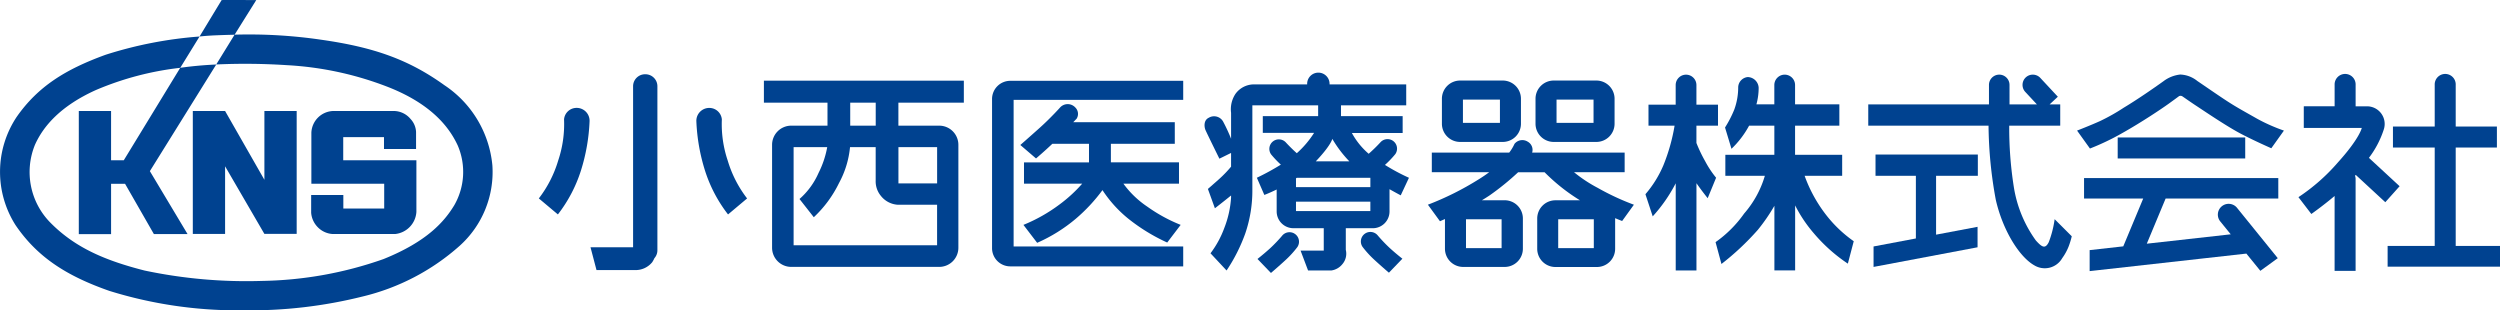 <svg xmlns="http://www.w3.org/2000/svg" width="250" height="31.037"><g fill="#004290"><path d="M64.544 7.426h-.04a1.2 1.2 0 00-1.195 1.194v16.109h-4.258l.6 2.28h3.924a2.149 2.149 0 001.644-.785 2.727 2.727 0 00.221-.405 1.187 1.187 0 00.3-.789V8.62a1.2 1.2 0 00-1.196-1.194zm8.23 8.636a11.4 11.4 0 01-.589-4.12 1.256 1.256 0 00-1.233-1.149 1.29 1.29 0 00-1.317 1.318 18.964 18.964 0 00.869 4.961 14.127 14.127 0 002.3 4.372l1.906-1.6a11.6 11.6 0 01-1.936-3.782zm-15.135-5.273a1.256 1.256 0 00-1.234 1.149 11.4 11.4 0 01-.588 4.12 11.6 11.6 0 01-1.934 3.784l1.906 1.6a14.13 14.13 0 002.3-4.372 18.958 18.958 0 00.869-4.961 1.29 1.29 0 00-1.319-1.32zm38.745-.523v-2.2H76.39v2.2h6.359v2.3h-3.63a1.917 1.917 0 00-1.911 1.912v10.3a1.917 1.917 0 001.911 1.911h14.808a1.917 1.917 0 001.911-1.911v-10.3a1.917 1.917 0 00-1.911-1.912h-4.088v-2.3zM79.361 24.524v-9.81h3.361a9.444 9.444 0 01-.866 2.579A7.426 7.426 0 0179.95 19.9l1.43 1.822a11.657 11.657 0 002.522-3.419 9.356 9.356 0 001.1-3.588h2.566v3.319a2.286 2.286 0 00.533 1.57 2.329 2.329 0 001.654.869h3.954v4.053zm14.351-9.81v3.627h-3.869v-3.627zm-8.69-2.15v-2.3h2.55v2.3zm60.985 1.629h4.272a1.821 1.821 0 001.816-1.816V9.87a1.821 1.821 0 00-1.816-1.816h-4.272a1.821 1.821 0 00-1.816 1.816v2.507a1.821 1.821 0 001.816 1.816zm.286-4.233h3.7v2.327h-3.7zm9.075 4.233h4.273a1.821 1.821 0 001.816-1.816V9.87a1.821 1.821 0 00-1.816-1.816h-4.273a1.821 1.821 0 00-1.816 1.816v2.507a1.821 1.821 0 001.816 1.816zm.286-4.233h3.7v2.327h-3.7z"/><path d="M163.39 20.471a24.842 24.842 0 01-3.615-1.682 13.964 13.964 0 01-2.373-1.569h5.063v-1.962h-9.25a.936.936 0 00-.449-1.093 1 1 0 00-1.317.224 4.374 4.374 0 01-.526.869h-7.742v1.962h5.738a13.37 13.37 0 01-1.029.7 29.146 29.146 0 01-5.1 2.55l1.206 1.654s.19-.081.5-.221v2.974a1.821 1.821 0 001.816 1.816h4.16a1.821 1.821 0 001.816-1.816v-3.035a1.821 1.821 0 00-1.816-1.816h-2.283c.278-.167.546-.335.791-.5a26.056 26.056 0 002.832-2.3h2.648a18.909 18.909 0 003.4 2.719l.137.084h-2.459a1.821 1.821 0 00-1.816 1.816v3.039a1.821 1.821 0 001.816 1.816h4.16a1.821 1.821 0 001.816-1.816v-3.067c.438.186.7.283.7.283zm-13.23 1.458v2.887h-3.56v-2.887zm9.221 2.887h-3.56v-2.887h3.56zm86.19-.225v-9.838h4.12v-2.1h-4.12V8.491a1.051 1.051 0 10-2.1 0v4.162h-4.176v2.1h4.176v9.838h-4.709v2.074h11.239v-2.074z"/><path d="M236.893 15.785a9.554 9.554 0 001.5-2.882 1.764 1.764 0 00-1.738-2.271h-1.093V8.491a1.051 1.051 0 10-2.1 0v2.134c-1.57 0-3.1-.005-3.084.009v2.158h5.8s-.2 1.037-2.41 3.476a19.241 19.241 0 01-3.924 3.448l1.289 1.682s1.139-.795 2.327-1.8v7.49h2.1v-9.179a1.04 1.04 0 00-.056-.333l.072-.086 2.955 2.731 1.43-1.6zm-25.124-2.041h12.753v2.102h-12.753zm-3.364 6.11h5.916l-1.994 4.781-3.362.376v2.1l15.671-1.752 1.4 1.724 1.741-1.266-4.076-5.036a1.078 1.078 0 00-1.512-.159l-.006.005a1.078 1.078 0 00-.159 1.512l1.049 1.292-8.393.938 1.884-4.519h11.266v-2.046h-19.425z"/><path d="M212.219 13.312c1.906-1.065 3.952-2.438 4.653-2.943s1.037-.757 1.037-.757a.353.353 0 01.337.028c.168.112.841.588 1.317.9.558.361 3.027 2.046 4.457 2.8s3.111 1.485 3.111 1.485l1.261-1.766a17.29 17.29 0 01-2.662-1.177c-1.233-.7-2.018-1.121-2.971-1.738s-2.523-1.71-3.027-2.046a2.894 2.894 0 00-1.71-.645 3.38 3.38 0 00-1.681.673c-.9.645-2.635 1.85-3.952 2.634a19.631 19.631 0 01-2.383 1.346c-.925.42-2.3.953-2.3.953l1.289 1.794a24.352 24.352 0 003.224-1.541zm-24.667 4.27h4.036v6.264l-4.232.8v2.046l10.4-1.964v-2.046l-4.148.784v-5.884h4.176v-2.13h-10.232z"/><path d="M205.464 21.917a10.245 10.245 0 01-.588 2.3c-.365.729-.7.477-1.289-.168a12.422 12.422 0 01-2.214-5.41 37.811 37.811 0 01-.45-6.071h5.1v-2.13h-1.059l.82-.765-1.753-1.883a1.03 1.03 0 00-1.452-.051 1.03 1.03 0 00-.051 1.452l1.16 1.246h-2.736V8.491a1.031 1.031 0 00-1.027-1.028 1.031 1.031 0 00-1.028 1.028v1.946h-12.071v2.13h12.028a42.331 42.331 0 00.726 7.417c.7 3.055 2.354 5.718 3.868 6.559a2.011 2.011 0 002.775-.729 5.276 5.276 0 00.645-1.177 7.867 7.867 0 00.308-1.009zm-34.952-5.802a14.546 14.546 0 01-.87-1.819v-1.73h2.158v-2.1h-2.158V8.504a1.04 1.04 0 00-1.037-1.037 1.04 1.04 0 00-1.037 1.037v1.962h-2.719v2.1h2.61a18.721 18.721 0 01-1.122 3.969 11.03 11.03 0 01-1.794 2.887l.729 2.214a15.431 15.431 0 002.3-3.306v8.716h2.074v-8.727c.517.751 1.123 1.5 1.123 1.5l.841-2.046a9.82 9.82 0 01-1.098-1.658zm12.08 5.353a14.2 14.2 0 01-2.129-3.885h3.754v-2.1h-4.71v-2.917h4.429v-2.13h-4.429V8.502a1.04 1.04 0 00-1.037-1.037 1.04 1.04 0 00-1.037 1.037v1.934h-1.792a6.25 6.25 0 00.225-1.665 1.124 1.124 0 00-1.093-1.065 1.057 1.057 0 00-.953 1.009 6.5 6.5 0 01-.392 2.242 11.158 11.158 0 01-.925 1.794l.645 2.13a9.34 9.34 0 001.763-2.315h2.524v2.915h-4.9v2.1h3.951a10.065 10.065 0 01-2.071 3.773 11.787 11.787 0 01-2.859 2.859l.589 2.186a26.537 26.537 0 003.643-3.419 18.426 18.426 0 001.652-2.4v6.461h2.074v-6.5a13.662 13.662 0 001.852 2.768 16.3 16.3 0 003.419 3.055l.589-2.242a12.754 12.754 0 01-2.782-2.654zm-76.633-1.026a16.161 16.161 0 01-3.616 2.046l1.373 1.794a15.906 15.906 0 003.868-2.411 16.91 16.91 0 002.663-2.859 12.427 12.427 0 002.551 2.831 18.508 18.508 0 003.924 2.411l1.345-1.766a15.831 15.831 0 01-3.335-1.822 9.483 9.483 0 01-2.393-2.3h5.56v-2.13h-6.811v-1.858h6.391V12.22h-10.155l.342-.356a.9.9 0 00-.14-1.121 1.03 1.03 0 00-1.485-.028s-.953 1.065-2.046 2.046-1.962 1.738-1.962 1.738l1.569 1.346s.829-.7 1.633-1.466h3.665v1.858h-6.5v2.13h5.82a14.215 14.215 0 01-2.261 2.075z"/><path d="M118.321 8.082h-17.3a1.821 1.821 0 00-1.816 1.816v14.923a1.821 1.821 0 001.816 1.816h17.3v-1.988h-16.959V9.988h16.959zm16.259 14.741h2.7a1.677 1.677 0 001.672-1.672V18.92c.654.37 1.121.615 1.121.615l.822-1.756a20.62 20.62 0 01-2.4-1.287 9.708 9.708 0 001.034-1.078.951.951 0 00-1.47-1.2 15.428 15.428 0 01-1.19 1.164 7.4 7.4 0 01-1.682-2.08h5.078v-1.682h-6.166v-1.084h6.523V8.439h-7.665v-.054a1.121 1.121 0 10-2.242 0v.054h-5.365a2.286 2.286 0 00-1.794.935 2.779 2.779 0 00-.448 1.906v2.594a16.589 16.589 0 00-.776-1.678 1.035 1.035 0 00-1.457-.42c-.533.252-.449.925-.336 1.205s1.4 2.887 1.4 2.887l1.168-.575v1.375a11.858 11.858 0 01-1.14 1.189c-.785.7-1.177 1.037-1.177 1.037l.7 1.934s.941-.728 1.617-1.281v.215a10.073 10.073 0 01-.673 3.027 9.786 9.786 0 01-1.383 2.541l1.607 1.719a16.907 16.907 0 001.868-3.7 13.278 13.278 0 00.71-4.447V10.53h6.578v1.084h-5.534v1.675h5.128a9.615 9.615 0 01-1.728 2.032c-.578-.51-1.1-1.083-1.1-1.083a.951.951 0 00-1.47 1.2 9.575 9.575 0 00.976 1.026 24.934 24.934 0 01-2.4 1.311l.748 1.719s.506-.187 1.233-.545v2.2a1.677 1.677 0 001.672 1.672h3.036v2.242h-2.317l.748 1.981h2.354a1.74 1.74 0 001.084-.636 1.6 1.6 0 00.336-1.42zm-1.346-8.932a11.865 11.865 0 001.7 2.242h-3.354c1.523-1.602 1.652-2.244 1.652-2.244zm-3.635 3.942l.081-.055h7.357v.934H129.6zm0 3.271v-.935h7.437v.935z"/><path d="M128.216 23.57a15.13 15.13 0 01-1.206 1.261 25.005 25.005 0 01-1.261 1.065l1.346 1.4s.729-.617 1.457-1.289a9.864 9.864 0 001.177-1.289.951.951 0 00-1.514-1.149zm9.557-.027a.951.951 0 00-1.514 1.149 9.874 9.874 0 001.177 1.289 51.255 51.255 0 001.457 1.289l1.346-1.4s-.645-.5-1.261-1.065a15.132 15.132 0 01-1.205-1.262z"/></g><path d="M29.668 11.1v12.29h-3.229l-3.93-6.76v6.763h-3.228V11.1h3.228l3.931 6.879v-6.88zm9.756 0h-6.115a2.26 2.26 0 00-2.172 2.162v5.111h7.283v2.483h-4.086V19.5h-3.218v1.779a2.31 2.31 0 00.621 1.4 2.266 2.266 0 001.562.724h6.2a2.371 2.371 0 002.141-2.214v-5.162h-7.317V13.71h4.076v1.19h3.207v-1.717a2.028 2.028 0 00-.549-1.283 2.2 2.2 0 00-1.634-.8zm-17.8-4.649s-.786.028-1.835.124-1.766.207-1.766.207l-5.642 9.242h-1.273V11.1H7.88v12.311h3.228v-5.028h1.4l2.879 5.021h3.366l-3.766-6.29zm.538-6.442l-2.207 3.642s.69-.083 1.738-.124 1.766-.055 1.766-.055L25.624.009s-3.485-.02-3.467 0zm-4.138 6.773l1.931-3.131a40.7 40.7 0 00-9.38 1.821c-4.028 1.462-6.773 3.173-8.9 6.207a9.913 9.913 0 00-.124 10.828c2.165 3.186 5.076 5.076 9.38 6.58a43.191 43.191 0 0013.408 1.943 46.386 46.386 0 0011.918-1.379 22.44 22.44 0 009.7-5.062 9.923 9.923 0 003.283-8.028 10.829 10.829 0 00-4.8-8.042c-3.573-2.566-7.05-3.8-12.36-4.552a49.844 49.844 0 00-8.621-.5l-1.835 2.979a63.845 63.845 0 017.035.069 32.72 32.72 0 0110.235 2.221c4.193 1.669 6.014 3.931 6.883 5.821a6.689 6.689 0 01-.345 5.959c-.993 1.642-2.731 3.642-7.09 5.394a38.231 38.231 0 01-12.084 2.18 49.257 49.257 0 01-11.794-1.035c-3.9-.993-6.939-2.262-9.435-4.8a7.2 7.2 0 01-1.531-7.78c.828-1.848 2.538-3.862 6.07-5.462a30.085 30.085 0 018.451-2.231z" fill="#004290"/></svg>